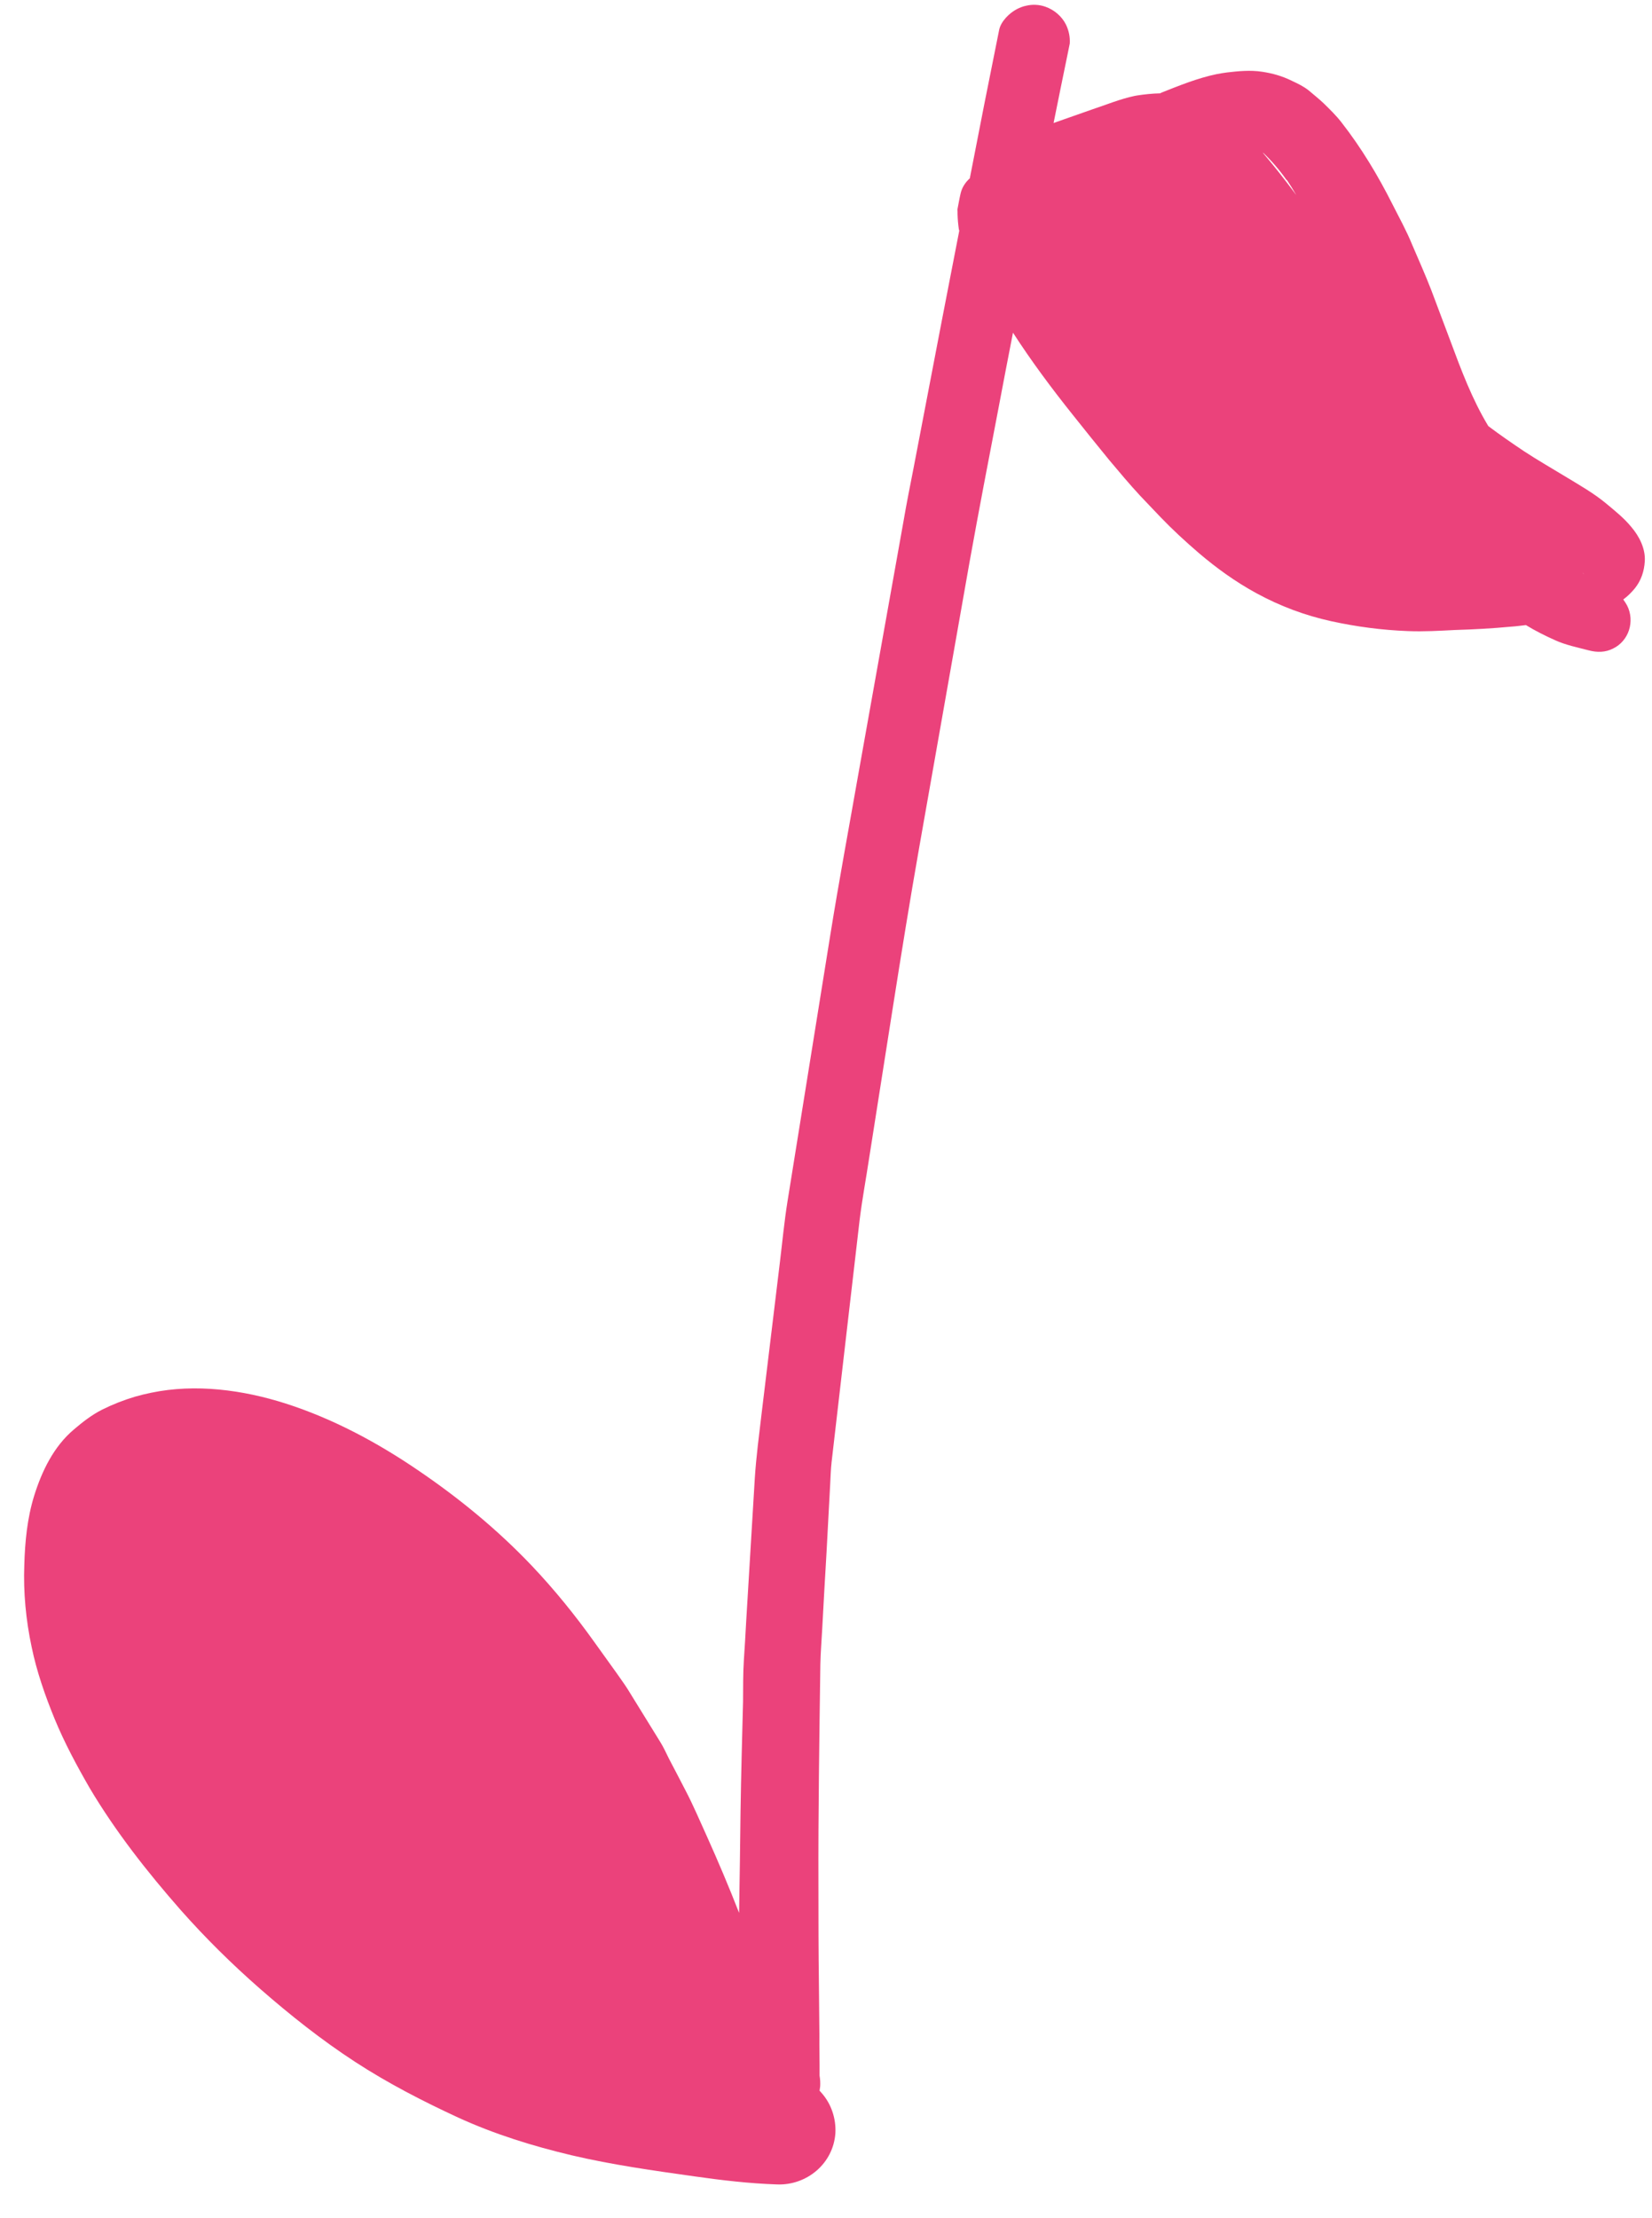 <svg width="38" height="51" viewBox="0 0 38 51" fill="none" xmlns="http://www.w3.org/2000/svg">
<path d="M22.965 9.399C23.074 8.816 23.187 8.237 23.301 7.649C23.723 8.302 24.188 8.926 24.672 9.532C24.95 9.88 25.228 10.229 25.511 10.573C25.748 10.855 25.984 11.137 26.23 11.402C26.386 11.566 26.537 11.725 26.693 11.888C26.97 12.177 27.266 12.449 27.572 12.712C27.983 13.063 28.423 13.379 28.898 13.638C29.444 13.936 30.017 14.15 30.622 14.283C31.205 14.41 31.786 14.487 32.388 14.51C32.748 14.525 33.11 14.503 33.467 14.485C33.898 14.472 34.328 14.449 34.76 14.408C34.875 14.401 34.99 14.384 35.1 14.372C35.312 14.502 35.535 14.614 35.767 14.718C36.017 14.832 36.279 14.883 36.541 14.952C36.734 15.003 36.926 15.004 37.109 14.909C37.278 14.827 37.41 14.674 37.47 14.49C37.53 14.305 37.518 14.099 37.427 13.921C37.402 13.874 37.373 13.831 37.339 13.783C37.438 13.711 37.53 13.62 37.608 13.524C37.751 13.344 37.821 13.133 37.834 12.905C37.853 12.618 37.709 12.332 37.524 12.116C37.352 11.906 37.146 11.744 36.941 11.573C36.665 11.344 36.346 11.162 36.041 10.977C35.713 10.777 35.376 10.585 35.058 10.376C34.776 10.187 34.503 9.999 34.235 9.797C33.861 9.179 33.609 8.503 33.358 7.827C33.214 7.444 33.07 7.062 32.926 6.679C32.789 6.325 32.634 5.978 32.484 5.628C32.355 5.31 32.188 5.009 32.031 4.699C31.697 4.036 31.315 3.399 30.853 2.808C30.729 2.65 30.59 2.515 30.447 2.375C30.334 2.268 30.215 2.175 30.102 2.078C29.983 1.984 29.845 1.918 29.711 1.856C29.493 1.748 29.273 1.686 29.032 1.65C28.761 1.608 28.489 1.635 28.223 1.666C28.145 1.676 28.062 1.69 27.988 1.704C27.549 1.795 27.124 1.968 26.708 2.133C26.703 2.138 26.694 2.146 26.685 2.146C26.506 2.15 26.332 2.168 26.157 2.195C26.133 2.199 26.119 2.202 26.096 2.206C25.768 2.275 25.446 2.409 25.125 2.515C24.827 2.618 24.533 2.725 24.235 2.828C24.342 2.29 24.453 1.757 24.564 1.214C24.577 1.142 24.594 1.074 24.607 1.002C24.616 0.847 24.587 0.708 24.521 0.568C24.426 0.375 24.247 0.224 24.045 0.154C23.906 0.105 23.751 0.097 23.608 0.131C23.534 0.145 23.464 0.173 23.398 0.206C23.224 0.293 23.026 0.488 22.984 0.682C22.754 1.817 22.529 2.956 22.308 4.1C22.202 4.195 22.127 4.315 22.097 4.445C22.068 4.567 22.048 4.69 22.023 4.816C22.025 4.848 22.028 4.889 22.026 4.926C22.029 5.045 22.04 5.164 22.057 5.279C22.061 5.284 22.065 5.298 22.065 5.307C21.926 6.013 21.793 6.714 21.655 7.419C21.44 8.532 21.229 9.649 21.014 10.762C20.933 11.173 20.851 11.585 20.779 12.006C20.433 13.929 20.093 15.857 19.747 17.781C19.53 19.017 19.3 20.247 19.101 21.484C18.772 23.532 18.444 25.57 18.115 27.618C18.04 28.085 17.996 28.558 17.939 29.025C17.8 30.174 17.66 31.332 17.521 32.48C17.462 32.984 17.394 33.488 17.362 33.993C17.294 35.096 17.231 36.193 17.163 37.295C17.147 37.587 17.131 37.879 17.111 38.165C17.09 38.48 17.095 38.804 17.092 39.119C17.07 39.964 17.047 40.808 17.034 41.652C17.025 42.424 17.015 43.205 17.001 43.981C16.768 43.384 16.52 42.799 16.259 42.218C16.096 41.862 15.946 41.503 15.763 41.155C15.639 40.92 15.519 40.68 15.39 40.44C15.324 40.309 15.267 40.178 15.187 40.05C14.939 39.648 14.691 39.247 14.443 38.845C14.363 38.717 14.273 38.598 14.189 38.475C14.019 38.237 13.848 38 13.674 37.758C13.232 37.14 12.761 36.557 12.237 36.004C11.446 35.171 10.557 34.442 9.605 33.797C8.666 33.158 7.648 32.614 6.566 32.268C5.582 31.955 4.497 31.81 3.481 32.021C3.356 32.046 3.236 32.076 3.111 32.111C2.851 32.188 2.594 32.289 2.354 32.408C2.115 32.528 1.9 32.695 1.699 32.867C1.235 33.258 0.963 33.824 0.786 34.39C0.626 34.907 0.574 35.448 0.559 35.981C0.535 36.611 0.596 37.249 0.728 37.868C0.844 38.432 1.038 38.986 1.256 39.519C1.483 40.07 1.769 40.602 2.066 41.116C2.662 42.117 3.385 43.037 4.155 43.914C4.724 44.557 5.336 45.161 5.982 45.726C6.672 46.329 7.395 46.903 8.168 47.406C8.923 47.898 9.728 48.312 10.544 48.689C11.382 49.072 12.259 49.343 13.152 49.555C14.086 49.774 15.039 49.907 15.982 50.04C16.608 50.129 17.239 50.203 17.873 50.224C18.557 50.251 19.169 49.745 19.216 49.044C19.234 48.706 19.119 48.367 18.895 48.117C18.882 48.103 18.865 48.084 18.852 48.069C18.858 48.038 18.86 48.001 18.866 47.969C18.871 47.887 18.866 47.805 18.852 47.722C18.855 47.407 18.845 47.086 18.848 46.771C18.846 46.392 18.839 46.008 18.837 45.628C18.827 44.874 18.826 44.111 18.826 43.357C18.82 41.661 18.847 39.963 18.87 38.269C18.875 37.995 18.899 37.722 18.913 37.449C18.944 36.874 18.976 36.291 19.011 35.713C19.039 35.184 19.068 34.656 19.096 34.127C19.105 33.954 19.11 33.785 19.128 33.622C19.341 31.764 19.559 29.912 19.773 28.054C19.831 27.578 19.92 27.107 19.991 26.636C20.172 25.476 20.357 24.32 20.538 23.16C20.732 21.928 20.93 20.7 21.146 19.473C21.528 17.291 21.919 15.11 22.301 12.928C22.515 11.738 22.743 10.553 22.971 9.368L22.965 9.399ZM36.412 13.167C36.412 13.167 36.425 13.191 36.428 13.205C36.42 13.195 36.416 13.181 36.412 13.167ZM29.603 4.139C29.679 4.253 29.75 4.371 29.817 4.484C29.685 4.308 29.557 4.137 29.42 3.965C29.296 3.807 29.172 3.659 29.043 3.506C29.047 3.511 29.056 3.52 29.065 3.521C29.26 3.709 29.437 3.915 29.594 4.139L29.603 4.139ZM16.943 47.711C16.943 47.711 16.943 47.711 16.943 47.702C16.943 47.702 16.943 47.702 16.943 47.711Z" fill="#EB427B"/>
</svg>
